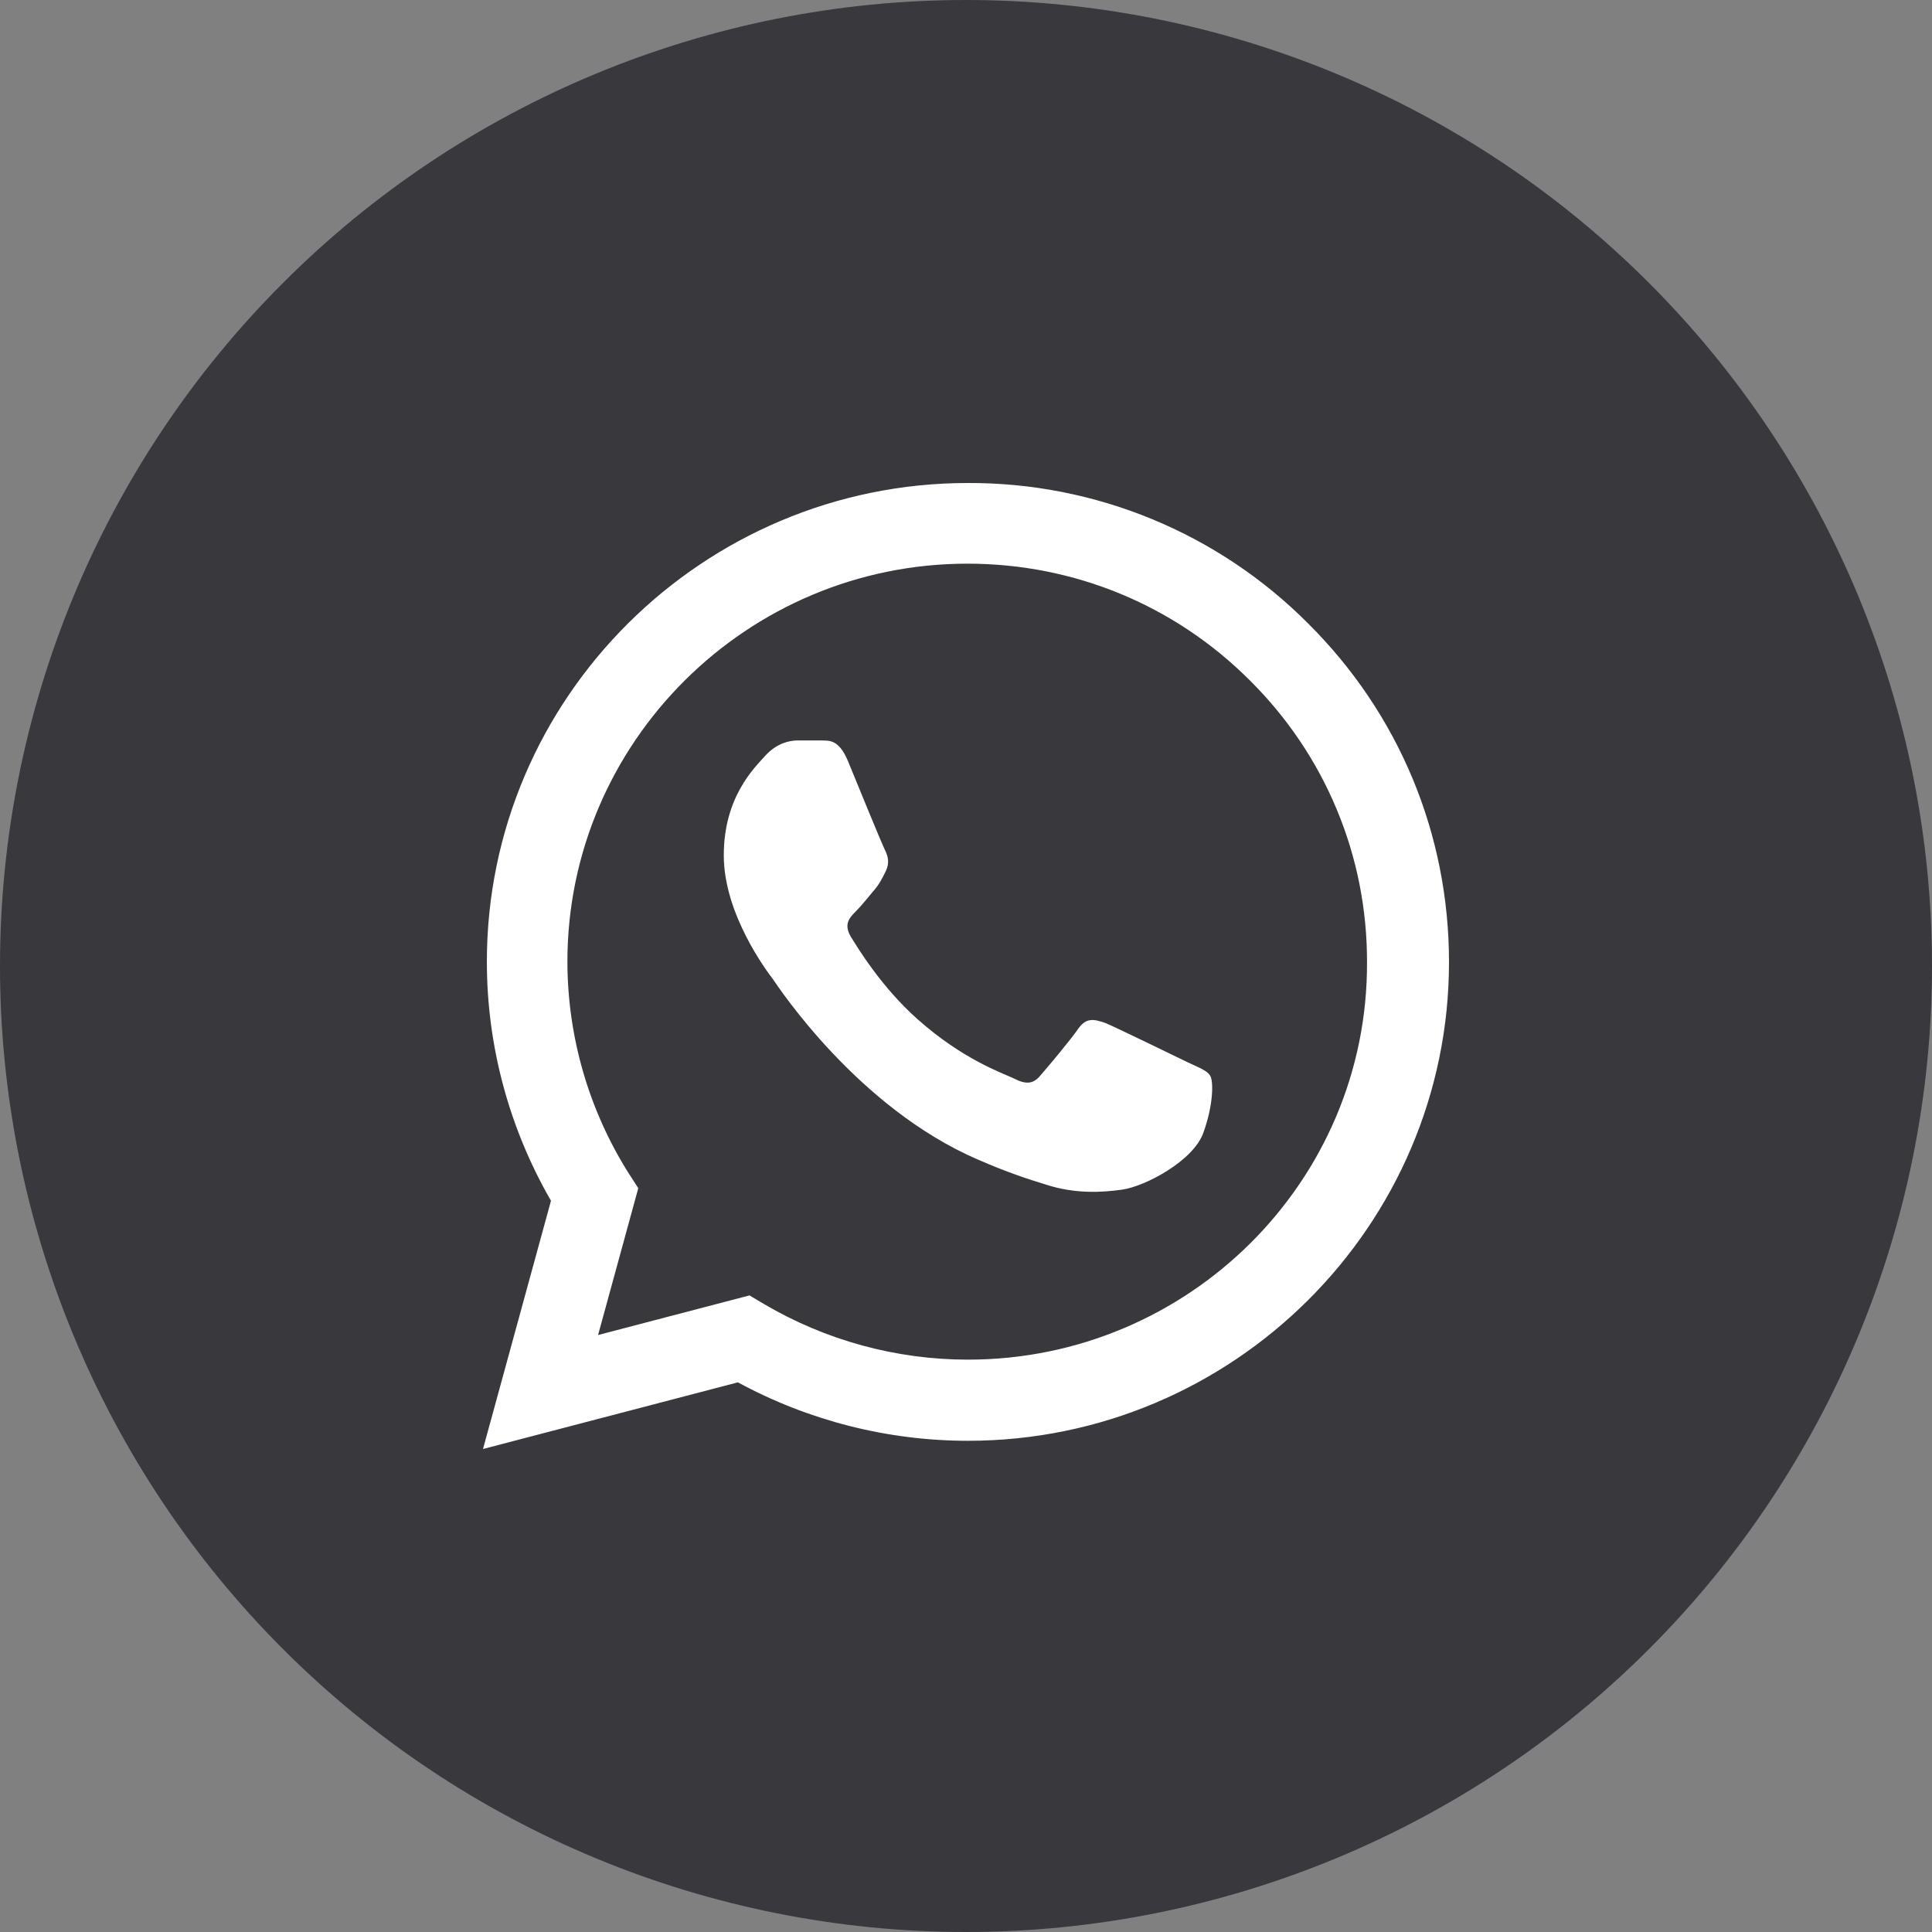 <?xml version="1.0" encoding="UTF-8"?> <svg xmlns="http://www.w3.org/2000/svg" width="16" height="16" viewBox="0 0 16 16" fill="none"><rect x="0" y="0" width="16" height="16" fill="#808080" stroke="none"/><g clip-path="url(#clip0_567_9740)"><path d="M8 0C5.879 0 3.842 0.843 2.344 2.343C0.843 3.843 0 5.878 0 8C0 10.121 0.844 12.157 2.344 13.657C3.842 15.157 5.879 16 8 16C10.121 16 12.158 15.157 13.656 13.657C15.156 12.157 16 10.121 16 8C16 5.879 15.156 3.843 13.656 2.343C12.158 0.843 10.121 0 8 0Z" fill="#38383D"></path><path d="M10.834 5.164C10.466 4.794 10.027 4.5 9.543 4.3C9.059 4.1 8.54 3.998 8.016 4C5.821 4 4.032 5.78 4.032 7.964C4.032 8.664 4.217 9.344 4.563 9.944L4 12L6.111 11.448C6.693 11.764 7.349 11.932 8.016 11.932C10.211 11.932 12 10.152 12 7.968C12 6.908 11.586 5.912 10.834 5.164ZM8.016 11.26C7.421 11.26 6.838 11.1 6.328 10.8L6.207 10.728L4.953 11.056L5.286 9.84L5.206 9.716C4.875 9.191 4.7 8.584 4.699 7.964C4.699 6.148 6.187 4.668 8.012 4.668C8.896 4.668 9.729 5.012 10.352 5.636C10.66 5.942 10.905 6.305 11.071 6.705C11.238 7.106 11.322 7.535 11.321 7.968C11.329 9.784 9.841 11.26 8.016 11.26ZM9.833 8.796C9.733 8.748 9.242 8.508 9.154 8.472C9.061 8.44 8.997 8.424 8.929 8.52C8.86 8.62 8.671 8.844 8.615 8.908C8.559 8.976 8.498 8.984 8.398 8.932C8.297 8.884 7.976 8.776 7.598 8.44C7.301 8.176 7.104 7.852 7.043 7.752C6.987 7.652 7.035 7.6 7.087 7.548C7.132 7.504 7.188 7.432 7.236 7.376C7.284 7.32 7.305 7.276 7.337 7.212C7.369 7.144 7.353 7.088 7.329 7.04C7.305 6.992 7.104 6.504 7.023 6.304C6.943 6.112 6.858 6.136 6.798 6.132H6.605C6.537 6.132 6.432 6.156 6.34 6.256C6.251 6.356 5.994 6.596 5.994 7.084C5.994 7.572 6.352 8.044 6.4 8.108C6.448 8.176 7.104 9.176 8.101 9.604C8.338 9.708 8.523 9.768 8.667 9.812C8.905 9.888 9.122 9.876 9.294 9.852C9.487 9.824 9.885 9.612 9.966 9.38C10.05 9.148 10.05 8.952 10.022 8.908C9.994 8.864 9.934 8.844 9.833 8.796Z" fill="white"></path></g><defs><clipPath id="clip0_567_9740"><rect width="16" height="16" fill="white"></rect></clipPath></defs></svg> 